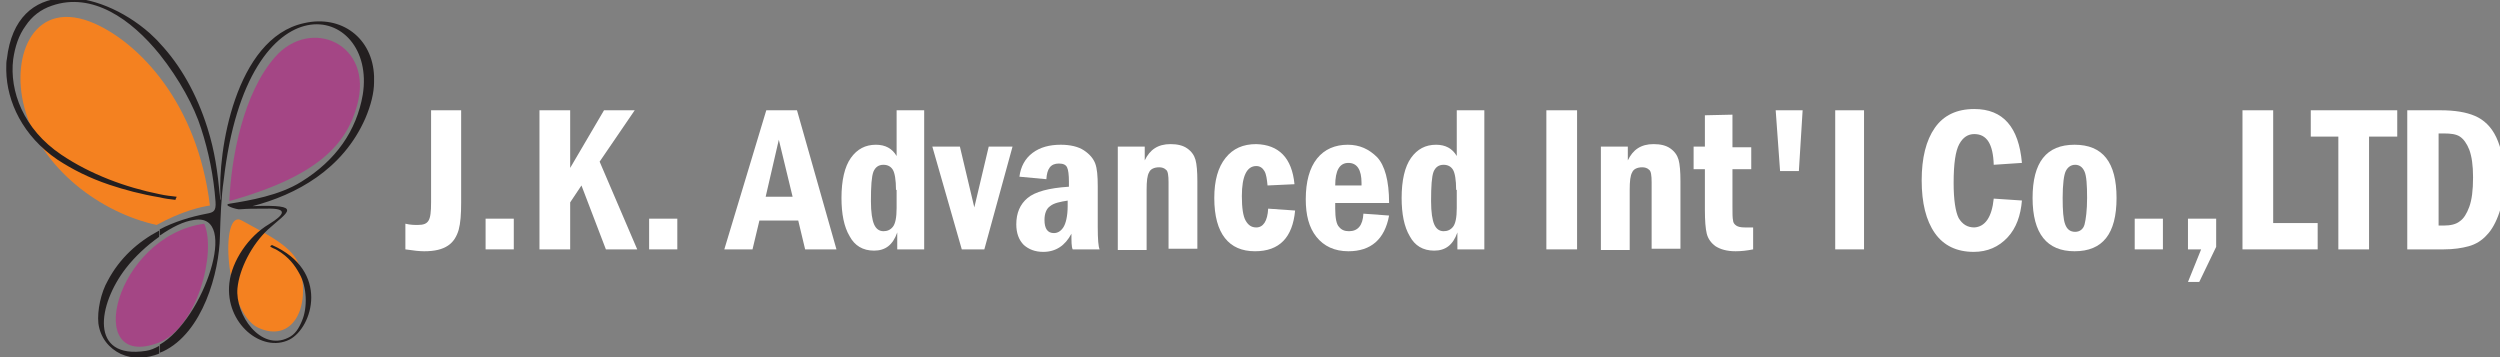<?xml version="1.0" encoding="utf-8"?>
<!-- Generator: Adobe Illustrator 21.0.0, SVG Export Plug-In . SVG Version: 6.00 Build 0)  -->
<svg version="1.1" id="圖層_1" xmlns="http://www.w3.org/2000/svg" xmlns:xlink="http://www.w3.org/1999/xlink" x="0px" y="0px"
	 viewBox="0 0 399 57" style="enable-background:new 0 0 399 57;" xml:space="preserve">
<rect x="0" y="0" width="399" height="57" fill="#808080" stroke="none"/>
<style type="text/css">
	.st0{fill:#F48120;}
	.st1{fill:#A44685;}
	.st2{fill:#231F20;}
	.st3{fill:#FFFFFF;}
</style>
<path class="st0" d="M47.8,42.5c1.9,6.7-1.2,12.3-6.6,9.8c-5.3-2.5-6.2-19.2-2.6-17.1C43,37.6,46.9,39.5,47.8,42.5z"/>
<path class="st1" d="M25.3,54.7c6.1-2.3,9.3-14.3,7.3-19C18.3,37.7,13.1,59.3,25.3,54.7z"/>
<path class="st0" d="M15.2,3.8c6.9,3.1,16.3,12.5,18.3,29C32.1,33,29,33.7,25,35.9C16.2,34,6.5,27,3.9,17.2
	C1.6,8.6,5.6-0.5,15.2,3.8z"/>
<path class="st2" d="M28,31.9c-0.9-0.1-1.7-0.2-2.5-0.4V31c0.9,0.2,1.8,0.3,2.7,0.4C28.1,31.7,28.1,31.5,28,31.9z M25.5,6.9v1.8
	c3.1,3.9,5.5,8.3,6.6,11.8c1.2,3.7,2,7.6,2.3,11.7c0.1,1.5-0.3,1.7-1.4,1.9c-2.6,0.5-5.2,1.3-7.5,2.5v1c1.9-1.3,3.8-2.3,5.5-2.5
	c7.3-1.2,1.5,15.9-5.5,19.9v1.3c0.2-0.1,0.3-0.1,0.5-0.2c6.4-3,9-12.7,9.1-18.4c0.1-3.2,0.2-6.2,0.6-8.9
	C39.5-4.5,60.2,0.6,57.9,15.1c-1,5.8-4.3,10.5-9.8,13.9c-3.5,2.2-8.3,3-11.4,3.5c-1.4,0.2,1.2,1,1.6,0.9c1.4-0.1,2.1-0.1,4.2-0.1
	c3.5-0.1,3,0.9,0.4,2.5c-3.2,1.9-5.9,5.8-6.3,9.4c-0.7,6.4,5.2,11.2,9.6,9c3.7-1.9,6.5-11-2.8-15.1l-0.3,0.2
	c0.3,0.3,0.8,0.4,1.1,0.6c1.9,1.1,2.9,2.5,3.6,3.8c1.2,2.1,1.3,5.4,0.4,7.5c-0.5,1.2-1.1,2.2-2.2,2.7c-4.4,2.2-8.5-3.7-8.1-7.9
	c0.3-3.1,2.3-7,4.9-9.4c3.1-2.8,5.8-4-2.5-3.7c6.9-1.8,14.4-5.8,18-14c0.9-2.1,1.4-4.1,1.4-5.8v-0.9c-0.2-6.1-5.2-9.9-11.2-8.5
	c-11,2.4-13.8,20.7-13.3,27.8c0.1,0.8-0.1,0.3-0.1-0.2c-0.4-4-0.8-7.1-2-10.9C31.4,15,28.8,10.4,25.5,6.9z M25.5,31.5
	c-3-0.5-5.6-1.2-8-2c-3.3-1.1-6-2.5-8.3-4C3.6,21.7,1.1,16.2,1,11.3v-0.5c0-0.5,0-1,0.1-1.4C2.6-3.7,15.6-2,23.9,5.3
	c0.5,0.5,1.1,1,1.6,1.6v1.8C20.9,3,14.7-1.3,8.3,0.9C6.5,1.5,5.1,2.6,4.1,4.1C3,5.6,2.4,7.4,2.1,9.5c-0.6,5,1.6,11.1,7.7,15.2
	c4.6,3.1,10.2,5.2,15.7,6.3V31.5z M25.5,56.4c-2.2,0.9-4.4,0.9-6.2,0.1c-1.9-0.9-3.3-2.6-3.6-4.9c-0.2-2,0.4-4.9,1.5-6.8
	c1.9-3.6,4.8-6.2,8.2-8v1c-2,1.4-3.9,3.2-5.3,5c-4.5,5.8-5.9,14.6,3.2,13.2c0.7-0.1,1.4-0.4,2.1-0.8v1.2H25.5z"/>
<path class="st1" d="M43.9,9.1c-5.1,5.8-7,16.1-7.3,23c14.2-4,18.7-9.1,20.4-15.3C59.7,7,49.6,2.6,43.9,9.1z"/>
<g>
	<path class="st3" d="M68.7,17.6h4.9v14.7c0,1.9-0.1,3.3-0.4,4.4c-0.3,1-0.8,1.9-1.7,2.5c-0.9,0.6-2.1,0.9-3.8,0.9
		c-0.7,0-1.7-0.1-3-0.3v-4.1c0.8,0.2,1.4,0.2,2,0.2c0.9,0,1.4-0.2,1.7-0.7c0.3-0.5,0.4-1.4,0.4-2.9V17.6z"/>
	<path class="st3" d="M77.5,34.9h4.5v4.9h-4.5V34.9z"/>
	<path class="st3" d="M86.1,17.6H91v9.2l5.4-9.2h4.9l-5.6,8.2l6,14h-5l-3.9-10.2L91,32.3v7.5h-4.9V17.6z"/>
	<path class="st3" d="M103.6,34.9h4.5v4.9h-4.5V34.9z"/>
	<path class="st3" d="M122.3,17.6h4.9l6.3,22.2h-5l-1.1-4.6h-6.2l-1.1,4.6h-4.5L122.3,17.6z M126.5,31.4l-2.2-9.1l-2.1,9.1H126.5z"
		/>
	<path class="st3" d="M143,17.6h4.5v22.2h-4.3v-2.7c-0.7,2-1.9,2.9-3.7,2.9c-1.8,0-3.1-0.8-3.9-2.3c-0.9-1.5-1.3-3.6-1.3-6.1
		c0-2.8,0.5-5,1.5-6.4c1-1.4,2.3-2.1,4-2.1c1.5,0,2.6,0.6,3.3,1.8V17.6z M143,30.3c0-1.6-0.2-2.7-0.5-3.2c-0.3-0.5-0.8-0.8-1.5-0.8
		c-0.8,0-1.3,0.4-1.6,1.1c-0.3,0.8-0.4,2.3-0.4,4.7c0,1.8,0.2,3,0.5,3.7c0.3,0.7,0.8,1.1,1.5,1.1c0.6,0,1.1-0.2,1.5-0.7
		c0.4-0.5,0.6-1.5,0.6-3V30.3z"/>
	<path class="st3" d="M148.8,23.4h4.4l2.3,9.7l2.3-9.7h3.8l-4.5,16.4h-3.6L148.8,23.4z"/>
	<path class="st3" d="M167,28.6l-4.3-0.4c0.2-1.6,0.9-2.9,2.1-3.8c1.2-0.9,2.7-1.3,4.5-1.3c1.5,0,2.8,0.3,3.7,0.9
		c0.9,0.6,1.5,1.3,1.8,2.1s0.4,2,0.4,3.6v6.5c0,2,0.1,3.2,0.3,3.6h-4.3c-0.2-0.4-0.2-1.3-0.2-2.5c-1,1.9-2.5,2.9-4.5,2.9
		c-1.3,0-2.3-0.4-3.1-1.1c-0.8-0.8-1.2-1.9-1.2-3.3c0-1.8,0.6-3.2,1.8-4.2c1.2-1,3.4-1.6,6.6-1.8V29c0-1.1-0.1-1.9-0.3-2.3
		c-0.2-0.4-0.6-0.6-1.3-0.6C167.7,26.1,167.1,26.9,167,28.6z M170.5,32c-1.3,0.2-2.3,0.4-2.9,0.9c-0.6,0.4-0.9,1.2-0.9,2.2
		c0,1.4,0.5,2.1,1.5,2.1c0.6,0,1.1-0.3,1.5-0.9c0.4-0.6,0.7-1.8,0.7-3.4V32z"/>
	<path class="st3" d="M178.4,23.4h4.3v2.2c0.8-1.7,2.1-2.6,4.1-2.6c1.1,0,2,0.2,2.7,0.7c0.7,0.5,1.1,1.1,1.3,1.8
		c0.2,0.7,0.3,1.9,0.3,3.4v10.8h-4.6V29.1c0-1.1-0.1-1.8-0.4-2c-0.3-0.3-0.7-0.4-1.1-0.4c-0.8,0-1.4,0.3-1.6,0.8
		c-0.3,0.5-0.4,1.4-0.4,2.8v9.6h-4.6V23.4z"/>
	<path class="st3" d="M206.6,29.4l-4.3,0.2c-0.1-1-0.2-1.8-0.5-2.3c-0.3-0.5-0.7-0.8-1.3-0.8c-1.5,0-2.3,1.6-2.3,4.8
		c0,1.9,0.2,3.2,0.6,3.9c0.4,0.7,0.9,1.1,1.7,1.1c1.1,0,1.8-1,1.9-3l4.3,0.3c-0.4,4.3-2.5,6.5-6.4,6.5c-2.1,0-3.7-0.7-4.8-2.1
		c-1.1-1.4-1.7-3.5-1.7-6.4c0-2.8,0.6-4.9,1.8-6.4s2.8-2.2,4.9-2.2C204.1,23.1,206.2,25.2,206.6,29.4z"/>
	<path class="st3" d="M221.7,32.4h-8.6v0.9c0,1.5,0.2,2.5,0.6,2.9c0.4,0.5,0.9,0.7,1.6,0.7c1.4,0,2.2-0.9,2.3-2.8l4.1,0.3
		c-0.7,3.8-2.9,5.7-6.5,5.7c-2.2,0-3.9-0.8-5.1-2.3c-1.2-1.5-1.7-3.5-1.7-6c0-2.8,0.6-5,1.8-6.5c1.2-1.5,2.9-2.2,4.9-2.2
		c1.9,0,3.4,0.7,4.7,2C221,26.4,221.7,28.8,221.7,32.4z M217.3,29.7c0-0.2,0-0.3,0-0.5c0-2.1-0.7-3.2-2.1-3.2
		c-1.4,0-2.1,1.2-2.1,3.6H217.3z"/>
	<path class="st3" d="M232.4,17.6h4.5v22.2h-4.3v-2.7c-0.7,2-1.9,2.9-3.7,2.9c-1.8,0-3.1-0.8-3.9-2.3c-0.9-1.5-1.3-3.6-1.3-6.1
		c0-2.8,0.5-5,1.5-6.4c1-1.4,2.3-2.1,4-2.1c1.5,0,2.6,0.6,3.3,1.8V17.6z M232.4,30.3c0-1.6-0.2-2.7-0.5-3.2
		c-0.3-0.5-0.8-0.8-1.5-0.8c-0.8,0-1.3,0.4-1.6,1.1c-0.3,0.8-0.4,2.3-0.4,4.7c0,1.8,0.2,3,0.5,3.7c0.3,0.7,0.8,1.1,1.5,1.1
		c0.6,0,1.1-0.2,1.5-0.7c0.4-0.5,0.6-1.5,0.6-3V30.3z"/>
	<path class="st3" d="M246.8,17.6h4.9v22.2h-4.9V17.6z"/>
	<path class="st3" d="M255.5,23.4h4.3v2.2c0.8-1.7,2.1-2.6,4.1-2.6c1.1,0,2,0.2,2.7,0.7c0.7,0.5,1.1,1.1,1.3,1.8
		c0.2,0.7,0.3,1.9,0.3,3.4v10.8h-4.6V29.1c0-1.1-0.1-1.8-0.4-2c-0.3-0.3-0.7-0.4-1.1-0.4c-0.8,0-1.4,0.3-1.6,0.8
		c-0.3,0.5-0.4,1.4-0.4,2.8v9.6h-4.6V23.4z"/>
	<path class="st3" d="M272,18.4l4.5-0.1v5.2h3V27h-3v6c0,1.1,0,1.8,0.1,2.2c0,0.3,0.2,0.6,0.5,0.8c0.3,0.2,0.7,0.3,1.4,0.3
		c0.3,0,0.8,0,1.3,0v3.5c-1,0.2-1.9,0.3-2.8,0.3c-1.4,0-2.4-0.3-3.2-0.8c-0.7-0.5-1.2-1.2-1.4-2s-0.3-2.1-0.3-3.8V27h-1.8v-3.6h1.8
		V18.4z"/>
	<path class="st3" d="M283.4,17.6h4.3l-0.6,9.7h-3L283.4,17.6z"/>
	<path class="st3" d="M292.9,17.6h4.6v22.2h-4.6V17.6z"/>
	<path class="st3" d="M318.2,31.7l4.5,0.3c-0.2,2.4-0.9,4.4-2.3,5.9c-1.4,1.5-3.2,2.3-5.4,2.3c-2.7,0-4.8-1-6.2-3
		c-1.4-2-2.1-4.8-2.1-8.4c0-3.6,0.7-6.4,2.1-8.4c1.4-2,3.5-3,6.3-3c4.6,0,7.1,2.9,7.6,8.6l-4.5,0.3c-0.1-3.3-1.1-4.9-3.1-4.9
		c-1,0-1.8,0.5-2.4,1.6c-0.6,1.1-0.9,3.1-0.9,6.2c0,2.7,0.3,4.6,0.8,5.6c0.6,1,1.4,1.5,2.5,1.5C316.8,36.2,317.9,34.7,318.2,31.7z"
		/>
	<path class="st3" d="M337.8,31.6c0,5.7-2.2,8.5-6.7,8.5c-4.4,0-6.7-2.8-6.7-8.5c0-5.7,2.2-8.5,6.7-8.5
		C335.6,23.1,337.8,25.9,337.8,31.6z M333.1,31.6c0-2.1-0.1-3.5-0.4-4.2c-0.3-0.7-0.8-1.1-1.5-1.1c-0.7,0-1.2,0.4-1.5,1
		s-0.5,2.1-0.5,4.3c0,2,0.1,3.4,0.4,4.2c0.3,0.8,0.8,1.2,1.6,1.2c0.7,0,1.3-0.4,1.5-1.2C332.9,35,333.1,33.6,333.1,31.6z"/>
	<path class="st3" d="M340.7,34.9h4.5v4.9h-4.5V34.9z"/>
	<path class="st3" d="M349.2,34.9h4.5v4.5L351,45h-1.8l2.1-5.2h-2.1V34.9z"/>
	<path class="st3" d="M357.9,17.6h4.9v18h7.1v4.2h-12V17.6z"/>
	<path class="st3" d="M368.8,17.6h13.8v4.2h-4.5v18h-4.9v-18h-4.4V17.6z"/>
	<path class="st3" d="M384.3,17.6h5.2c2.3,0,4.1,0.3,5.5,0.9c1.4,0.6,2.6,1.7,3.4,3.4s1.3,3.9,1.3,6.7c0,2-0.3,3.8-0.8,5.3
		c-0.5,1.5-1.2,2.8-2,3.6c-0.8,0.9-1.8,1.5-2.9,1.8c-1.1,0.3-2.4,0.5-4,0.5h-5.8V17.6z M389.2,21.4V36h0.8c1.1,0,2-0.2,2.6-0.7
		c0.6-0.4,1.1-1.2,1.5-2.3c0.4-1.1,0.6-2.6,0.6-4.7c0-1.9-0.2-3.3-0.6-4.4c-0.4-1-0.9-1.7-1.5-2.1c-0.6-0.4-1.5-0.5-2.5-0.5H389.2z"
		/>
</g>
</svg>

